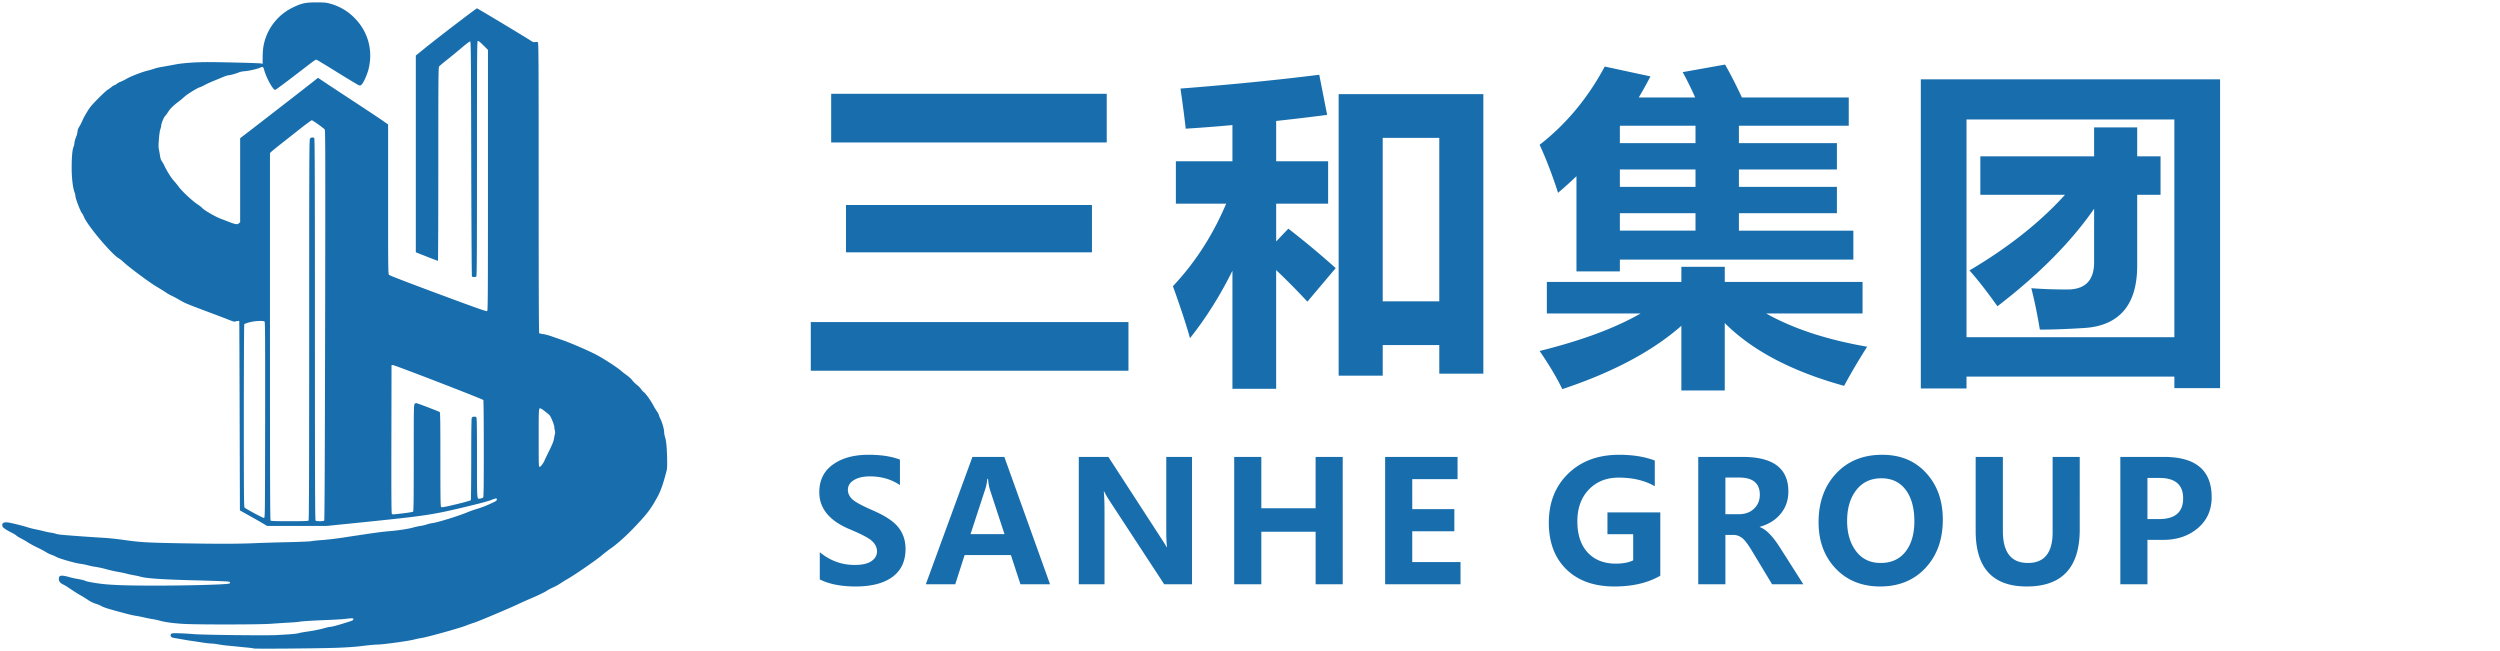 <svg width="192" height="50" xml:space="preserve" xmlns="http://www.w3.org/2000/svg"><path d="M62.96 42.409q1.18.979 2.683.979.853 0 1.282-.29.43-.298.43-.758 0-.398-.342-.752t-1.799-.96q-2.292-.972-2.292-2.828 0-1.364 1.036-2.115 1.041-.758 2.752-.758 1.434 0 2.406.372v1.958q-.985-.67-2.305-.67-.77 0-1.23.285-.462.277-.462.75 0 .38.316.702.316.315 1.56.858 1.458.626 2.001 1.32.55.695.55 1.654 0 1.408-.998 2.147-.998.739-2.835.739-1.68 0-2.753-.543zm17.683 2.462H78.37l-.732-2.241h-3.555l-.72 2.241h-2.26l3.58-9.78h2.45zm-3.498-3.851-1.111-3.39q-.108-.323-.152-.853h-.057q-.037.43-.17.827l-1.118 3.416zm14.4 3.851h-2.134l-4.142-6.326q-.322-.493-.467-.796h-.032q.057.505.057 1.56v5.562h-1.976v-9.78h2.273l3.99 6.15q.398.612.486.776h.032q-.063-.353-.063-1.35V35.09h1.976zm11.577 0h-2.083v-4.034H96.87v4.034h-2.083v-9.78h2.083v3.946h4.168v-3.946h2.083zm9.046 0h-5.79v-9.78h5.562v1.705h-3.479V39.1h3.233V40.8h-3.233v2.368h3.707zm15.343-.656q-1.433.827-3.523.827-2.336 0-3.687-1.313-1.351-1.314-1.351-3.593 0-2.31 1.483-3.757 1.49-1.452 3.921-1.452 1.566 0 2.734.442v1.976q-1.136-.663-2.778-.663-1.414 0-2.292.922-.877.922-.877 2.431 0 1.534.789 2.393.795.859 2.166.859.814 0 1.332-.253v-2.008h-1.976v-1.673h4.06zm10.985.656h-2.4l-1.534-2.544q-.474-.79-.777-1.017-.303-.227-.644-.227h-.631v3.789h-2.084v-9.78h3.429q3.491 0 3.491 2.651 0 .998-.587 1.711-.58.714-1.604 1.004v.025q.676.228 1.497 1.49zm-5.986-8.195v2.816h1.023q.732 0 1.174-.423.448-.43.448-1.067 0-1.326-1.584-1.326zm7.157 3.435q0-2.299 1.339-3.738 1.345-1.446 3.548-1.446 2.097 0 3.372 1.395 1.282 1.396 1.282 3.587 0 2.285-1.333 3.712-1.325 1.42-3.479 1.42-2.102 0-3.415-1.376-1.314-1.382-1.314-3.554zm2.191-.114q0 1.427.689 2.336.688.903 1.887.903 1.225 0 1.907-.865.682-.871.682-2.336 0-1.528-.663-2.412-.663-.89-1.869-.89-1.225 0-1.932.909-.7.91-.7 2.355zm17.866.67q0 4.375-4.066 4.375-3.927 0-3.927-4.262v-5.689h2.09v5.702q0 2.443 1.925 2.443 1.895 0 1.895-2.355v-5.79h2.083zm5.2.795v3.41h-2.083v-9.78h3.365q3.65 0 3.65 3.093 0 1.503-1.105 2.412-1.099.903-2.753.865zm0-4.755v3.157h.903q1.838 0 1.838-1.597 0-1.56-1.819-1.56zM63.834 7.205h21.164v3.738H63.834zm1.137 8.537h18.891v3.637H64.971zm-2.702 8.991h24.397v3.738H62.269zm27.81-2.753q2.551-2.702 4.092-6.339h-3.864v-3.258h4.344V9.605q-1.78.164-3.586.278-.152-1.339-.404-3.081 5.834-.455 10.658-1.061l.606 3.081q-1.932.253-3.915.467v3.094H102v3.258h-3.99v2.904l.934-.985q1.895 1.465 3.637 3.031l-2.172 2.576q-1.237-1.326-2.4-2.424v9.117h-3.358v-9.067q-1.414 2.854-3.258 5.178-.455-1.617-1.313-3.99zm12.73 6.87V7.23h11.113v21.468h-3.385V26.5h-4.344v2.35zm7.728-18.26h-4.344v12.552h4.344zm21.95-5.632q.67 1.187 1.289 2.525h8.208v2.172h-8.435v1.339h7.526v2.02h-7.526v1.339h7.526v2.02h-7.526v1.34h8.789v2.222h-17.932v.909h-3.334v-7.312q-.682.657-1.414 1.276-.657-2.046-1.415-3.688 3.056-2.374 5.001-6.01l3.51.757q-.429.833-.896 1.616h4.331q-.467-1.048-.96-1.944zm-8.081 4.748v1.288h5.809V9.655h-5.784zm0 4.647h5.809v-1.339h-5.809zm0 3.359h5.809v-1.339h-5.809zm4.723 2.778h3.334v1.162h10.582v2.424h-7.4q3.093 1.743 7.753 2.551-1.086 1.718-1.768 3.006-6.01-1.655-9.168-4.824v5.177h-3.333v-4.963q-3.334 2.93-9.143 4.862-.631-1.313-1.743-2.93 4.837-1.2 7.754-2.879h-7.198v-2.424h10.33zm18.39 9.345V6.094h22.983v23.715h-3.51v-.884h-15.963v.909zm19.472-20.66h-15.962v16.72h15.962zm-6.163.607h3.309v2.222h1.793v2.955h-1.793v5.43q0 2.286-1.036 3.486-1.035 1.187-3.005 1.313-1.957.126-3.435.126-.303-1.818-.656-3.182 1.2.1 2.778.1 2.045 0 2.045-2.095v-4.104q-2.652 3.826-7.425 7.488-1.162-1.642-2.147-2.753 4.47-2.64 7.337-5.809h-6.503v-2.955h8.738zm-141.35 40.02c-.014-.014-.202-.042-.419-.062-.216-.02-.565-.055-.775-.077-.21-.022-.562-.056-.783-.076s-.555-.065-.743-.1-.422-.063-.521-.062c-.1 0-.425-.037-.723-.084a78.67 78.67 0 0 0-.823-.124c-.155-.021-.471-.073-.703-.115a41.857 41.857 0 0 0-.581-.101c-.224-.036-.302-.087-.302-.196 0-.175.071-.191.71-.168.327.012.802.04 1.056.063.7.06 5.524.117 6.344.074 1.103-.058 1.575-.098 1.727-.149.077-.026.447-.09.823-.145a9.178 9.178 0 0 0 1.08-.22c.22-.066.461-.12.538-.12.077 0 .413-.084.747-.185.972-.295 1.007-.309 1.007-.398 0-.091-.044-.093-.702-.018-.21.024-.797.058-1.305.077-1.04.038-2.067.103-2.18.14-.042.012-.39.04-.775.062a95.82 95.82 0 0 0-1.381.089c-.93.068-5.85.07-6.806.002-.8-.056-1.3-.127-1.73-.245a6.185 6.185 0 0 0-.599-.126 7.575 7.575 0 0 1-.602-.12 7.737 7.737 0 0 0-.62-.123c-.3-.044-.81-.174-1.99-.506-.276-.078-.566-.183-.646-.235a2.143 2.143 0 0 0-.439-.182 2.43 2.43 0 0 1-.638-.319 6.903 6.903 0 0 0-.505-.313c-.137-.07-.575-.349-1.07-.682a3.023 3.023 0 0 0-.303-.171c-.24-.116-.34-.259-.325-.459.02-.264.194-.28.9-.08.112.032.374.087.581.122.208.035.44.092.518.126.136.06.27.089.783.174.938.155 2.042.204 4.658.205 2.006 0 4.458-.054 5.3-.118.364-.027.401-.038.401-.11 0-.076-.037-.083-.622-.111a131.46 131.46 0 0 0-2.148-.068c-2.36-.06-3.644-.146-4.096-.276a4.164 4.164 0 0 0-.482-.108 6.143 6.143 0 0 1-.562-.12 7.785 7.785 0 0 0-.68-.142 9.888 9.888 0 0 1-.883-.2 7.48 7.48 0 0 0-.806-.18 5.289 5.289 0 0 1-.602-.12 5.285 5.285 0 0 0-.602-.122c-.385-.042-1.645-.404-1.87-.537a2.495 2.495 0 0 0-.37-.162 2.007 2.007 0 0 1-.4-.195 6.743 6.743 0 0 0-.647-.343 7.714 7.714 0 0 1-.744-.403 6.635 6.635 0 0 0-.55-.318c-.155-.078-.307-.172-.338-.21-.03-.036-.194-.136-.363-.221-.382-.192-.664-.38-.696-.464-.092-.24.045-.358.377-.327.2.019 1.081.232 1.486.359.274.086.463.134.762.192.1.02.258.055.352.078l.341.085c.094.023.28.059.412.078.132.02.295.057.361.084.066.027.301.064.522.083 1.066.089 1.98.154 3.272.233.32.02.98.092 1.466.161 1.202.172 1.743.204 4.236.249 2.912.052 4.39.051 5.7-.004a161.4 161.4 0 0 1 2.67-.08c.862-.019 1.657-.054 1.768-.078s.48-.061.823-.083a24.44 24.44 0 0 0 1.686-.204c2.113-.325 2.92-.437 3.473-.48.67-.054 1.466-.176 1.827-.28.143-.043.388-.096.542-.119.155-.023.382-.076.505-.118.122-.043.32-.09.44-.104.388-.048 2.02-.554 2.669-.828.199-.083.551-.207.783-.275.376-.11.806-.285 1.314-.534.166-.08.224-.195.13-.253-.023-.015-.2.038-.392.117-.232.095-.974.292-2.197.582-2.4.57-2.903.644-8.038 1.167l-2.378.242h-4.605l-.279-.169c-.153-.093-.622-.36-1.041-.595l-.763-.426-.02-7.264c-.012-3.996-.025-7.27-.03-7.275-.026-.026-.225-.005-.292.03-.06.032-.178.001-.53-.138a77.99 77.99 0 0 0-1.035-.398l-1.024-.384c-1.107-.416-1.343-.517-1.684-.72-.2-.12-.481-.271-.625-.337a3.212 3.212 0 0 1-.441-.25c-.1-.071-.443-.286-.763-.476-.562-.335-2.123-1.502-2.53-1.891-.099-.096-.262-.22-.362-.278-.296-.17-1.206-1.148-1.891-2.034-.434-.56-.661-.908-.776-1.183a1.065 1.065 0 0 0-.137-.241c-.104-.118-.487-1.115-.489-1.272a1.032 1.032 0 0 0-.064-.295c-.14-.36-.232-1.15-.228-1.967.003-.808.054-1.349.146-1.555a.864.864 0 0 0 .067-.294c0-.08.055-.28.12-.446a1.67 1.67 0 0 0 .121-.45c0-.1.043-.217.128-.349.07-.11.176-.316.236-.46.111-.269.445-.836.633-1.076.241-.307 1.125-1.185 1.312-1.302a3.5 3.5 0 0 0 .333-.24c.072-.061.157-.112.187-.112s.11-.045.176-.1c.066-.056.198-.129.294-.163.096-.033.292-.13.435-.214.34-.2 1.218-.542 1.649-.643.186-.044.41-.11.497-.146a4.16 4.16 0 0 1 .622-.145c.255-.043.708-.125 1.007-.182.608-.115 1.635-.186 2.61-.18 1.325.008 3.88.075 3.984.105l.11.031v-.5c0-.277.027-.654.06-.839A4.1 4.1 0 0 1 22.48.58c.682-.333.98-.397 1.826-.396.591.001.752.015 1.011.087a4.127 4.127 0 0 1 1.984 1.185c.988 1.039 1.357 2.463 1 3.865-.116.462-.42 1.114-.56 1.206-.093.06-.11.058-.311-.049a75.28 75.28 0 0 1-1.63-.99 69.797 69.797 0 0 0-1.477-.898c-.076-.029-.14.015-1.05.718-1.169.902-2.102 1.598-2.143 1.598-.17 0-.697-.963-.842-1.54-.053-.21-.115-.26-.25-.196-.275.13-.88.27-1.313.305-.122.01-.285.044-.362.077-.223.095-.698.23-.81.23-.058 0-.237.055-.4.123-.162.068-.493.205-.736.304-.243.1-.55.24-.683.313-.132.073-.31.155-.396.182-.226.073-.98.543-1.19.741-.1.094-.298.26-.442.367-.393.296-.637.535-.792.78a2.79 2.79 0 0 1-.24.327c-.106.114-.293.58-.293.734 0 .051-.03.172-.066.269-.036.097-.082.392-.102.657-.049.663-.049.691.004.964.026.133.063.347.082.477.02.136.07.282.119.342.046.057.137.218.202.357.196.416.525.938.742 1.178.112.124.267.314.344.421.262.365 1.074 1.123 1.486 1.389.122.078.275.2.341.27.176.19.985.656 1.426.824.21.08.526.2.702.27.435.167.578.183.693.075l.09-.085v-6.448l.753-.577c.977-.75 4.379-3.388 4.857-3.767l.37-.294.614.411c.337.226 1.372.908 2.3 1.515.927.608 1.862 1.23 2.077 1.381l.392.277v5.736c0 5.405.004 5.74.07 5.814.044.05 1.453.593 3.774 1.455 3.061 1.137 3.714 1.367 3.764 1.325.054-.044.06-1.197.06-10.054V3.831l-.357-.356c-.248-.246-.378-.348-.422-.331-.058.022-.064.839-.064 9.031 0 6.952-.01 9.018-.048 9.055-.063.064-.3.062-.34-.002-.018-.027-.042-4.097-.053-9.043-.018-8.15-.026-8.994-.084-9.005-.034-.007-.324.21-.642.482-.318.271-.827.69-1.13.928-.304.238-.58.472-.613.52-.053.076-.06.966-.06 7.505 0 4.08-.013 7.419-.028 7.419s-.403-.148-.863-.328l-.836-.328V4.264l.753-.609c.952-.77 3.887-3.014 3.943-3.014.043 0 3.702 2.199 4.108 2.468.19.126.241.143.366.12.094-.018.167-.01.205.022.053.044.06 1.372.06 11.184 0 7.627.013 11.143.042 11.16.023.014.163.043.31.064.15.02.451.103.672.182.22.08.564.198.763.264.562.185 2.078.84 2.65 1.144.598.318 1.634.993 1.923 1.253.09.081.286.233.434.337.147.104.327.27.398.37.072.1.227.253.344.342.118.09.261.233.319.32.057.086.165.204.24.261.143.11.532.657.71 1.003.057.11.177.309.267.441.09.133.163.27.163.305 0 .035.046.152.102.26.14.268.3.823.3 1.036 0 .095.028.262.063.37.097.3.14.723.163 1.58.013.506.005.843-.024.963-.215.884-.452 1.586-.672 1.99-.523.966-.771 1.303-1.644 2.236-.73.78-1.479 1.458-1.994 1.808-.137.093-.466.348-.73.568-.458.38-2.094 1.503-2.61 1.792-.133.075-.369.22-.524.325a4.209 4.209 0 0 1-.57.311 3.699 3.699 0 0 0-.522.28c-.127.087-.602.316-1.055.51a30.31 30.31 0 0 0-1.064.473c-.455.229-3.108 1.35-3.4 1.437a7.924 7.924 0 0 0-.615.218c-.46.19-3.037.907-3.453.962-.11.015-.372.07-.582.123-.474.12-2.404.381-2.81.382-.166 0-.663.046-1.105.102-.555.07-1.186.115-2.047.145-1.415.05-6.296.088-6.334.05zm4.218-9.821c.038-.038.049-3.346.049-14.646 0-13.147.006-14.607.062-14.687.069-.099.251-.121.331-.041.037.037.048 3.354.048 14.687s.011 14.65.049 14.687c.065.065.611.064.665-.002.028-.034.05-4.935.07-15.006.023-12.521.018-14.967-.027-15.025-.087-.111-.93-.714-.997-.714-.034 0-.469.32-.966.712l-1.464 1.155c-.308.242-.61.49-.672.549l-.11.107v14.088c0 10.904.01 14.099.048 14.136.035.035.414.048 1.457.048 1.043 0 1.422-.013 1.458-.048zm-3.334-7.717c.008-5.513-.002-7.518-.035-7.558-.077-.093-.716-.07-1.155.044-.208.053-.393.12-.411.15-.019.029-.034 3.198-.035 7.044 0 5.986.008 6.998.057 7.038.156.13 1.419.805 1.489.796.08-.01.08-.044.09-7.514zm10.595 7.159c.395-.046.74-.103.768-.126.04-.032.05-.905.05-4.118 0-3.738.005-4.083.066-4.15.037-.041.09-.074.117-.074.069 0 1.751.642 1.814.692.04.032.05.81.05 3.644 0 3.1.009 3.61.059 3.652.046.039.28-.005 1.15-.213.601-.144 1.108-.286 1.126-.315.018-.029.033-1.45.034-3.157 0-2.061.014-3.13.042-3.181.048-.09.273-.108.352-.03.037.037.048.782.048 3.107 0 3.403-.019 3.184.27 3.13a.59.59 0 0 0 .202-.07c.04-.033.05-.83.05-3.74-.001-2.035-.016-3.723-.034-3.752-.047-.073-6.861-2.705-6.966-2.69l-.086.012-.01 5.677c-.008 4.163.001 5.692.034 5.732.057.068.014.07.864-.03zm10.71-3.79c.08-.121.145-.233.145-.248 0-.016.154-.337.34-.714.232-.464.355-.763.383-.926a9.98 9.98 0 0 1 .08-.41.494.494 0 0 0 0-.274.814.814 0 0 1-.04-.24c0-.17-.254-.809-.373-.936-.103-.11-.5-.419-.629-.488-.208-.111-.202-.175-.202 2.227 0 2.146.003 2.23.074 2.23.046 0 .131-.086.221-.221z" fill="#186ead"/></svg>